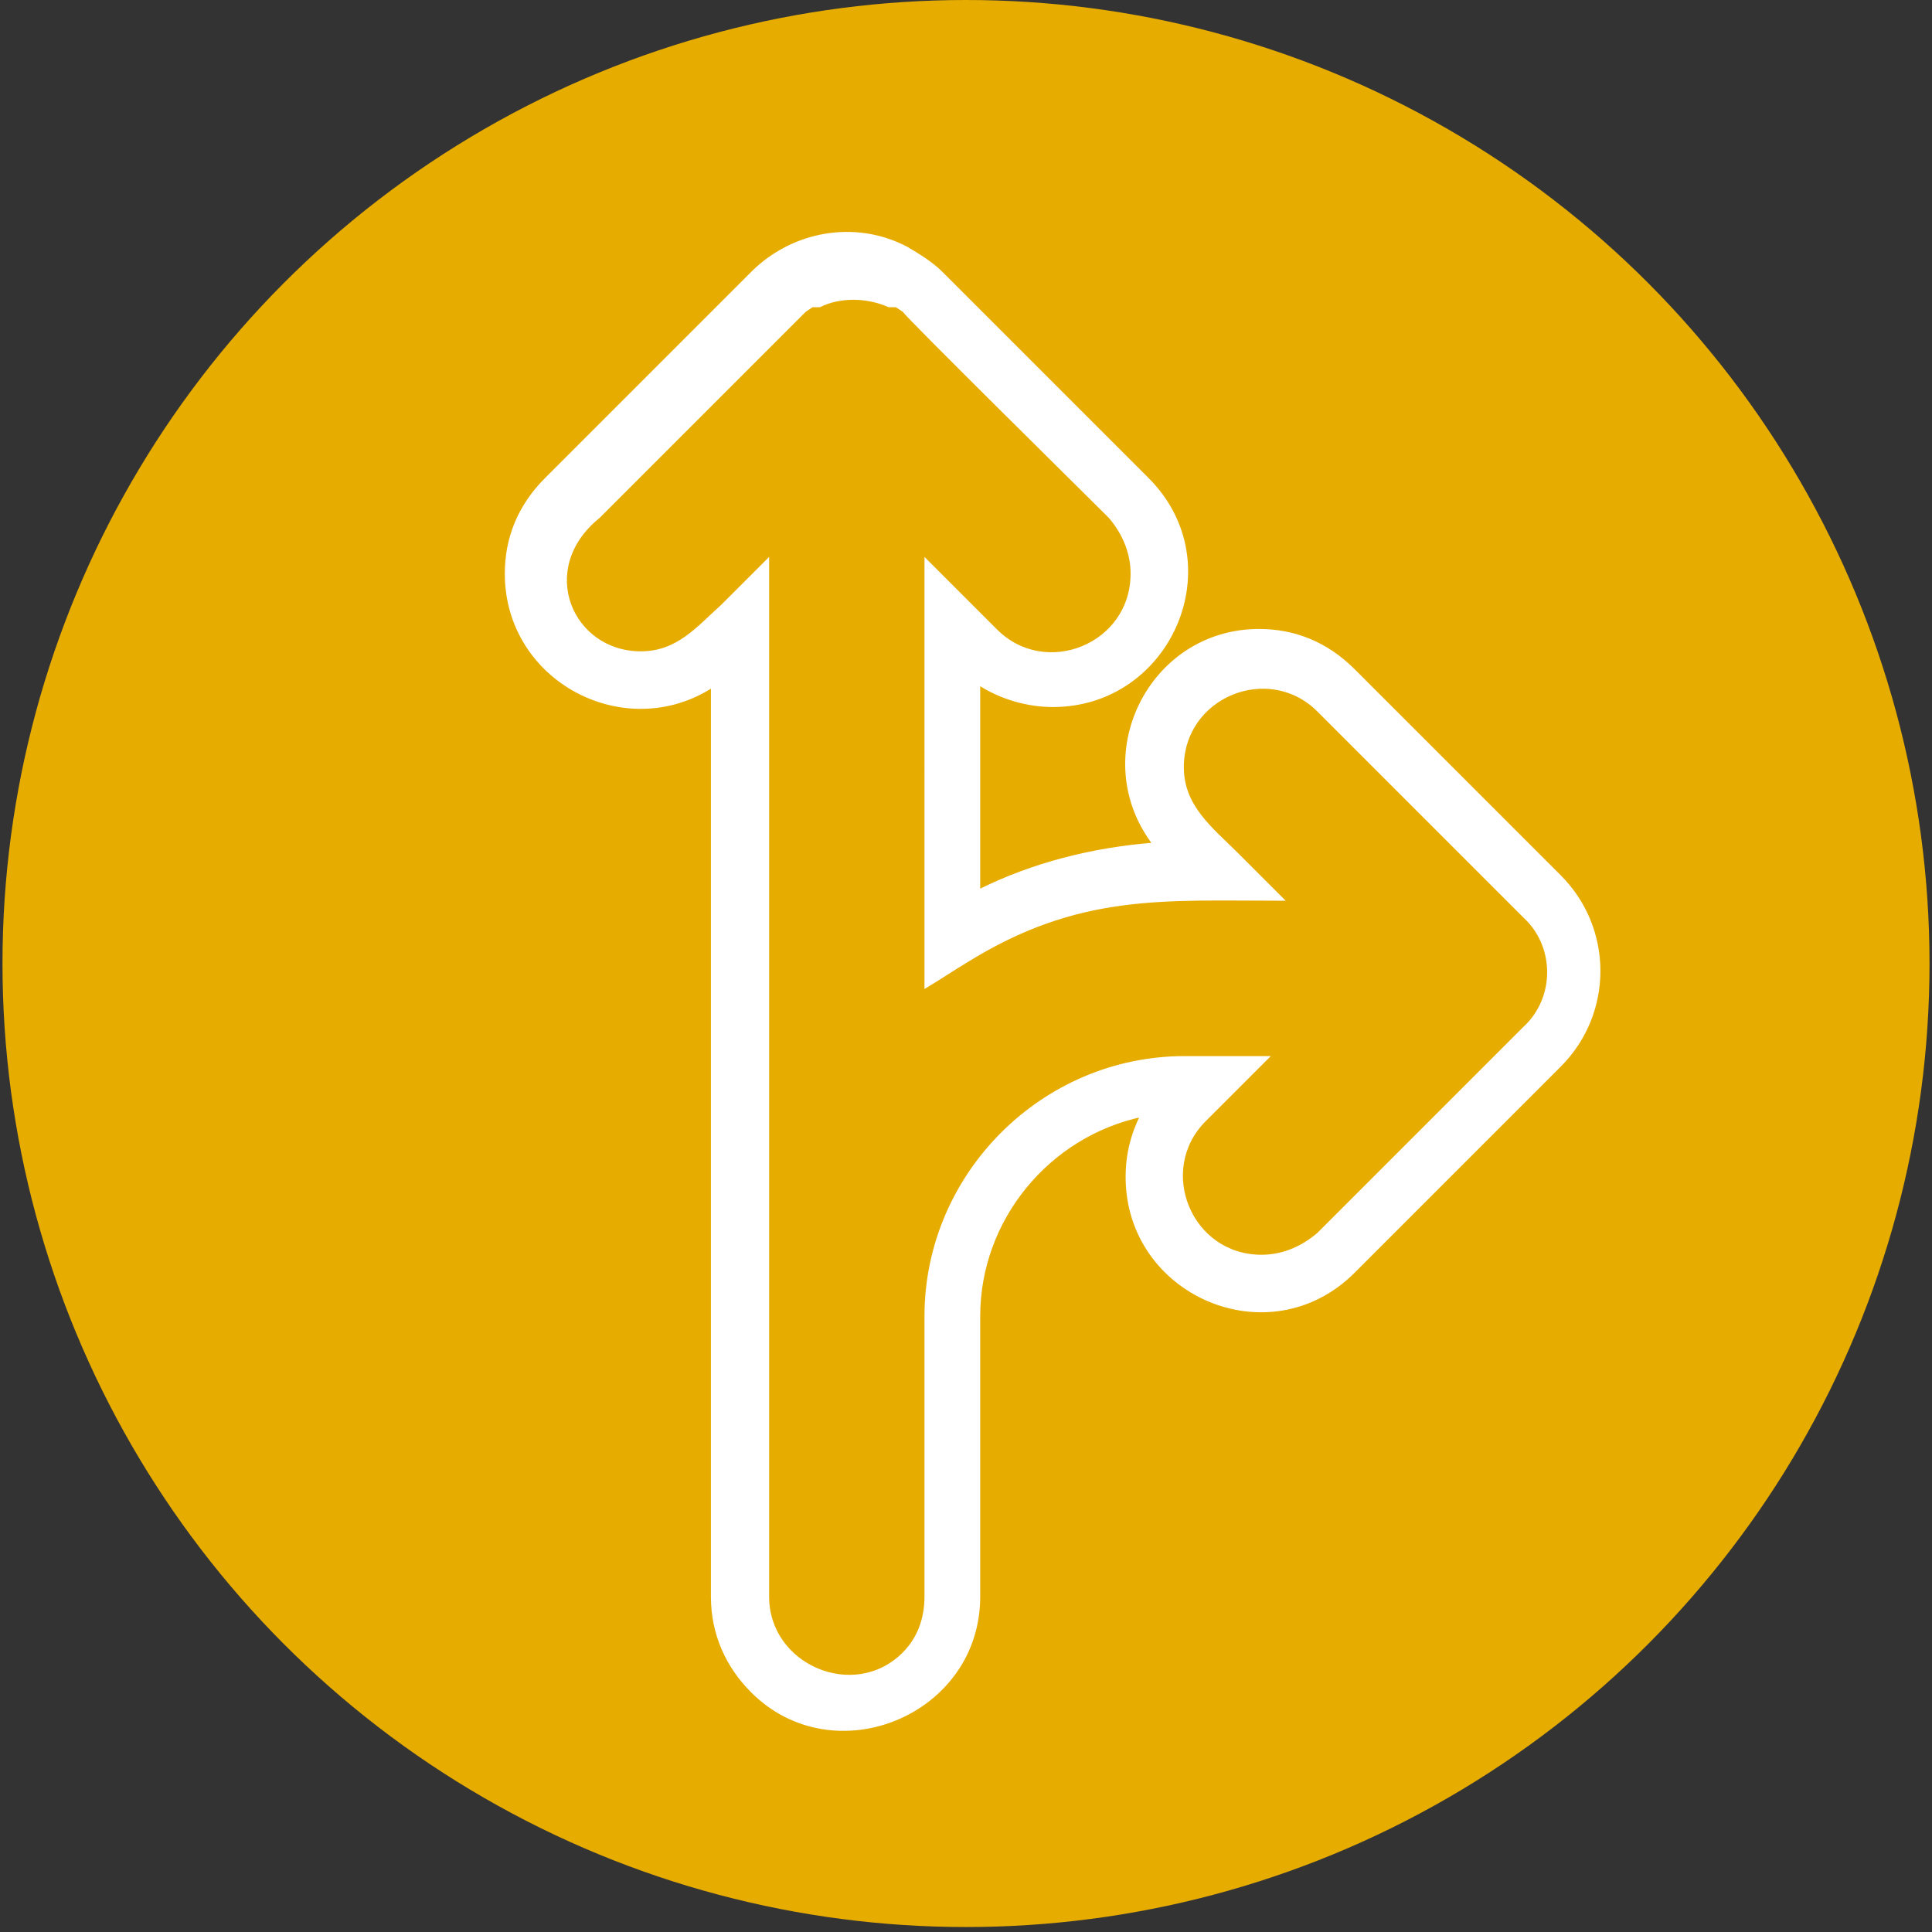 <?xml version="1.0" encoding="utf-8"?>
<!-- Generator: Adobe Illustrator 24.1.0, SVG Export Plug-In . SVG Version: 6.00 Build 0)  -->
<svg version="1.1" xmlns="http://www.w3.org/2000/svg" xmlns:xlink="http://www.w3.org/1999/xlink" x="0px" y="0px"
	 viewBox="0 0 77.8 77.8" style="enable-background:new 0 0 77.8 77.8;" xml:space="preserve">
<rect x="0" y="0" width="77.8" height="77.8" fill="#333333" stroke="none"/>
<style type="text/css">
	.st0{fill:#E7AC00;}
	.st1{display:none;}
	.st2{display:inline;}
	.st3{fill:none;stroke:#FFFFFF;stroke-width:2.232;stroke-linecap:round;stroke-linejoin:round;stroke-miterlimit:10;}
	.st4{fill:#FFFFFF;stroke:#FFFFFF;stroke-width:0.144;stroke-miterlimit:10;}
	.st5{display:inline;fill:#FFFFFF;stroke:#FFFFFF;stroke-width:0.54;stroke-miterlimit:10;}
	.st6{fill:#FFFFFF;stroke:#FFFFFF;stroke-width:0.54;stroke-miterlimit:10;}
	.st7{fill:#FFFFFF;}
	.st8{display:inline;fill:#4D0F28;stroke:#871E1E;stroke-width:0.144;stroke-miterlimit:10;}
</style>
<g id="Calque_4">
	<circle class="st0" cx="38.9" cy="38.8" r="38.8"/>
</g>
<g id="autobus" class="st1">
	<g class="st2">
		<line class="st3" x1="22.4" y1="25.7" x2="55.8" y2="25.7"/>
		<path class="st3" d="M29.3,55.4v4.4H24v-4.4h-1.6V21.9c0-2.5,2-4.5,4.5-4.5h24.5c2.5,0,4.5,2,4.5,4.5v33.5h-1.6v4.4H49v-4.4"/>
		<line class="st3" x1="24" y1="55.4" x2="54.2" y2="55.4"/>
		<line class="st3" x1="22.4" y1="50.8" x2="55.8" y2="50.8"/>
		<rect x="55.8" y="27.6" class="st3" width="4.5" height="11"/>
		<rect x="18" y="27.6" class="st3" width="4.5" height="11"/>
		<rect x="22.4" y="45.9" class="st3" width="8.5" height="4.9"/>
		<rect x="47.3" y="45.9" class="st3" width="8.5" height="4.9"/>
		<rect x="30.9" y="45.9" class="st3" width="16.4" height="4.9"/>
	</g>
</g>
<g id="flèche">
	<path class="st4" d="M28.7,27.6c-3.5,2.3-8.3-0.2-8.3-4.5c0-1.4,0.5-2.7,1.6-3.8c2.8-2.8,5.5-5.5,8.3-8.3l0,0
		c1.6-1.6,4.1-2.1,6.2-1c0.5,0.3,1,0.6,1.4,1c0,0,0,0,0,0c2.8,2.8,5.5,5.5,8.3,8.3c3.4,3.4,0.9,9.1-3.8,9.1c-1,0-2.1-0.3-3-0.9
		c0,2.8,0,5.6,0,8.4c2.2-1.1,4.6-1.7,7.1-1.9c-2.7-3.5-0.2-8.6,4.2-8.6c1.4,0,2.7,0.5,3.8,1.6c2.8,2.8,5.5,5.5,8.3,8.3
		c2.1,2.1,2.1,5.5,0,7.6c-2.8,2.8-5.5,5.5-8.3,8.3c-3.4,3.4-9.1,0.9-9.1-3.8c0-0.9,0.2-1.7,0.6-2.5c-3.8,0.8-6.6,4.2-6.6,8.1
		c0,3.8,0,7.5,0,11.3c0,4.7-5.8,7.1-9.1,3.8c-1-1-1.6-2.3-1.6-3.8V27.6L28.7,27.6z M25.8,26.3c1.5,0,2.3-1,3.3-1.9
		c0.6-0.6,1.2-1.2,1.8-1.8v41.7c0,2.8,3.5,4.3,5.5,2.3c0.6-0.6,0.9-1.4,0.9-2.3c0-3.8,0-7.5,0-11.3c0-5.7,4.7-10.4,10.4-10.4H51
		l-2.5,2.5c-2,2-0.6,5.5,2.3,5.5c0.8,0,1.6-0.3,2.3-0.9c2.8-2.8,5.5-5.5,8.3-8.3c1.3-1.2,1.3-3.3,0-4.5c-2.8-2.8-5.5-5.5-8.3-8.3
		c-2-2-5.5-0.6-5.5,2.3c0,1.6,1.2,2.5,2.2,3.5c0.6,0.6,1.2,1.2,1.8,1.8c-4.8,0-8.2-0.3-12.7,2.5c-0.5,0.3-1.1,0.7-1.6,1V22.6
		l2.8,2.8c2,2,5.5,0.6,5.5-2.3c0-0.8-0.3-1.6-0.9-2.3c-0.9-0.9-8.1-8-8.3-8.3l-0.3-0.2l0,0c0,0,0,0,0,0l0,0c0,0,0,0,0,0l0,0
		c0,0,0,0,0,0l0,0c0,0,0,0-0.1,0h0c0,0,0,0,0,0l0,0c0,0,0,0,0,0l0,0c0,0,0,0,0,0h0c0,0,0,0,0,0h0c0,0,0,0,0,0h0c0,0,0,0,0,0
		c0,0,0,0,0,0c0,0,0,0,0,0c0,0,0,0,0,0c0,0,0,0-0.1,0c0,0,0,0,0,0c0,0,0,0,0,0l0,0c0,0,0,0,0,0c0,0,0,0,0,0c0,0,0,0,0,0l0,0
		c0,0,0,0,0,0c0,0,0,0,0,0c0,0,0,0,0,0l0,0c0,0,0,0-0.1,0c0,0,0,0,0,0c-0.9-0.4-2-0.4-2.8,0l0,0c0,0,0,0-0.1,0l0,0c0,0,0,0,0,0
		c0,0,0,0,0,0c0,0,0,0,0,0l0,0c0,0,0,0,0,0c0,0,0,0,0,0c0,0,0,0,0,0l0,0c0,0,0,0,0,0c0,0,0,0,0,0c0,0,0,0-0.1,0c0,0,0,0,0,0
		c0,0,0,0,0,0c0,0,0,0,0,0c0,0,0,0,0,0c0,0,0,0,0,0c0,0,0,0,0,0h0c0,0,0,0,0,0l0,0c0,0,0,0,0,0l0,0c0,0,0,0,0,0h0c0,0,0,0,0,0l0,0
		c0,0,0,0-0.1,0c0,0,0,0,0,0c0,0,0,0,0,0c0,0,0,0,0,0c0,0,0,0,0,0c0,0,0,0,0,0c0,0,0,0,0,0c0,0,0,0,0,0l-0.3,0.2
		c-2.8,2.8-5.5,5.5-8.3,8.3C21.5,22.9,23,26.3,25.8,26.3L25.8,26.3z"/>
</g>
<g id="stationnement_intérieur" class="st1">
	<path class="st5" d="M7.1,35.2c-0.3,0-0.6-0.2-0.7-0.4c-0.2-0.4-0.1-0.9,0.3-1.1l24.5-13.1l0.3,1.7l-24,12.9
		C7.3,35.2,7.2,35.2,7.1,35.2z"/>
	<path class="st5" d="M70.6,35c-0.1,0-0.3,0-0.4-0.1L46.3,22.1l0.2-1.8L71,33.5c0.4,0.2,0.5,0.7,0.3,1.1C71.2,34.8,70.9,35,70.6,35z
		"/>
	<g class="st2">
		<g>
			<path class="st6" d="M27.4,61.7v1.9c0,0.9-0.7,1.6-1.6,1.6h-3.1c-0.9,0-1.6-0.7-1.6-1.6V57"/>
		</g>
		<g>
			<path class="st6" d="M55.2,65.3H52c-0.9,0-1.6-0.7-1.6-1.6v-2.4c0,0,3.2-1,6.4-4.3v6.7C56.8,64.5,56.1,65.3,55.2,65.3z"/>
		</g>
		<g>
			<path class="st6" d="M48.9,62.2H28.6c-5.1,0-9.2-4.1-9.2-9.2v-1.2c0-0.7,0.1-1.5,0.4-2.2c0.2-0.6,0.5-1.1,0.9-1.5h-3
				c-0.5,0-0.8-0.4-0.8-0.8v-3.8c0-0.5,0.4-0.8,0.8-0.8H22c0.5,0,0.8,0.4,0.8,0.8v0.5h0.4c0.3-2.1,1.3-4.1,2.9-5.5
				c1.7-1.7,4-2.6,6.5-2.7c0,0,0.1,0,0.2,0h11.9c0.1,0,0.2,0,0.2,0c2.4,0.1,4.7,1,6.5,2.7c1.6,1.5,2.6,3.4,2.9,5.5h0.4v-0.5
				c0-0.5,0.4-0.8,0.8-0.8h4.4c0.5,0,0.8,0.4,0.8,0.8v3.8c0,0.5-0.4,0.8-0.8,0.8h-3c0.4,0.5,0.7,1,0.9,1.5c0.3,0.7,0.4,1.4,0.4,2.2
				V53C58.1,58.1,54,62.2,48.9,62.2z M18.5,46.4h4.6c0.4,0,0.7,0.3,0.8,0.6c0.1,0.4-0.1,0.8-0.4,0.9c-0.9,0.4-1.7,1.2-2.1,2.2
				c-0.2,0.5-0.3,1-0.3,1.6V53c0,4.2,3.4,7.6,7.6,7.6h20.3c4.2,0,7.6-3.4,7.6-7.6v-1.2c0-0.5-0.1-1.1-0.3-1.6
				c-0.4-1-1.1-1.8-2.1-2.2c-0.3-0.2-0.5-0.5-0.4-0.9c0.1-0.4,0.4-0.6,0.8-0.6H59v-2.2h-2.7v0.5c0,0.5-0.4,0.8-0.8,0.8h-2
				c-0.4,0-0.8-0.3-0.8-0.8c-0.3-4.2-3.6-7.4-7.8-7.5c-0.1,0-0.1,0-0.2,0H32.8c0,0-0.1,0-0.1,0c-4.2,0.1-7.5,3.3-7.8,7.5
				c0,0.4-0.4,0.8-0.8,0.8h-2c-0.5,0-0.8-0.4-0.8-0.8v-0.5h-2.7V46.4z"/>
		</g>
		<g>
			<path class="st6" d="M38.8,47.7c-0.1,0-0.2,0-0.3,0c-3.8,0-7.6-0.6-11.2-1.7c-0.3-0.1-0.6-0.4-0.6-0.8c0-2,0.9-3.8,2.5-5.2
				c0.3-0.3,0.9-0.3,1.2,0.1c0.3,0.3,0.3,0.9-0.1,1.2c-1.1,0.9-1.7,2.1-1.9,3.4C31.6,45.5,35,46,38.5,46c3.6,0,7.2-0.5,10.7-1.4
				c-0.1-0.8-0.5-1.9-1.7-3.1c-0.3-0.3-0.3-0.8,0-1.2c0.3-0.3,0.8-0.3,1.2,0c2.1,1.9,2.3,4,2.3,4.7l0,0.1c0,0.4-0.2,0.7-0.6,0.9
				C46.5,47.1,42.7,47.7,38.8,47.7z"/>
		</g>
		<g>
			<path class="st6" d="M27.4,55.7C27.4,55.7,27.3,55.7,27.4,55.7l-3.2-0.4c-0.4-0.1-0.8-0.5-0.7-0.9c0.1-0.4,0.5-0.8,0.9-0.7
				l2.6,0.3l0.5-0.6L24.4,52c-0.4-0.2-0.6-0.7-0.4-1.1c0.2-0.4,0.7-0.6,1.1-0.4l4.1,2c0.2,0.1,0.4,0.3,0.4,0.6
				c0.1,0.2,0,0.5-0.2,0.7L28,55.5C27.9,55.6,27.7,55.7,27.4,55.7z"/>
		</g>
		<g>
			<path class="st6" d="M49.9,55.7c-0.2,0-0.5-0.1-0.6-0.3l-1.4-1.7c-0.2-0.2-0.2-0.5-0.2-0.7c0.1-0.2,0.2-0.5,0.4-0.6l4.1-2
				c0.4-0.2,0.9,0,1.1,0.4c0.2,0.4,0,0.9-0.4,1.1l-3.2,1.5l0.5,0.6l2.6-0.3c0.4-0.1,0.9,0.3,0.9,0.7c0.1,0.4-0.3,0.9-0.7,0.9
				L49.9,55.7C49.9,55.7,49.9,55.7,49.9,55.7z"/>
		</g>
	</g>
	<g class="st2">
		<g>
			<path class="st6" d="M38.8,29.1c-4.6,0-8.3-3.7-8.3-8.3c0-4.6,3.7-8.3,8.3-8.3c4.6,0,8.3,3.7,8.3,8.3
				C47.1,25.3,43.4,29.1,38.8,29.1z M38.8,14c-3.7,0-6.7,3-6.7,6.7c0,3.7,3,6.7,6.7,6.7c3.7,0,6.7-3,6.7-6.7
				C45.5,17,42.5,14,38.8,14z"/>
		</g>
		<g>
			<path class="st7" d="M39.6,16c0.4,0,0.8,0.1,1.1,0.2c0.4,0.1,0.7,0.3,1,0.6c0.3,0.3,0.5,0.6,0.7,1c0.2,0.4,0.3,0.8,0.3,1.3
				c0,0.5-0.1,1-0.2,1.4c-0.1,0.4-0.4,0.7-0.6,1c-0.3,0.3-0.6,0.5-1,0.6c-0.4,0.2-0.8,0.2-1.3,0.2H38v2c0,0.3-0.1,0.6-0.3,0.8
				c-0.2,0.2-0.5,0.3-0.8,0.3s-0.6-0.1-0.8-0.3c-0.2-0.2-0.3-0.5-0.3-0.8V17c0-0.3,0.1-0.5,0.3-0.7c0.2-0.2,0.5-0.3,0.7-0.3H39.6z
				 M39.2,20.5c0.4,0,0.7-0.1,1-0.4c0.3-0.3,0.4-0.6,0.4-0.9c0-0.4-0.1-0.7-0.4-1c-0.3-0.2-0.6-0.3-1-0.3H38v2.6H39.2z"/>
		</g>
	</g>
</g>
<g id="Calque_6" class="st1">
	<g class="st2">
		<g>
			<path class="st6" d="M27.6,61.7v1.9c0,0.9-0.7,1.6-1.6,1.6h-3.1c-0.9,0-1.6-0.7-1.6-1.6V57"/>
		</g>
		<g>
			<path class="st6" d="M55.3,65.3h-3.2c-0.9,0-1.6-0.7-1.6-1.6v-2.4c0,0,3.2-1,6.4-4.3v6.7C57,64.6,56.2,65.3,55.3,65.3z"/>
		</g>
		<g>
			<path class="st6" d="M49.1,62.2H28.8c-5.1,0-9.2-4.1-9.2-9.2v-1.2c0-0.7,0.1-1.5,0.4-2.2c0.2-0.6,0.5-1.1,0.9-1.5h-3
				c-0.5,0-0.8-0.4-0.8-0.8v-3.8c0-0.5,0.4-0.8,0.8-0.8h4.4c0.5,0,0.8,0.4,0.8,0.8v0.5h0.4c0.3-2.1,1.3-4.1,2.9-5.5
				c1.7-1.7,4-2.6,6.5-2.7c0,0,0.1,0,0.2,0h11.9c0.1,0,0.2,0,0.2,0c2.4,0.1,4.7,1,6.5,2.7c1.6,1.5,2.6,3.4,2.9,5.5h0.4v-0.5
				c0-0.5,0.4-0.8,0.8-0.8H60c0.5,0,0.8,0.4,0.8,0.8v3.8c0,0.5-0.4,0.8-0.8,0.8h-3c0.4,0.5,0.7,1,0.9,1.5c0.3,0.7,0.4,1.4,0.4,2.2
				V53C58.3,58.1,54.1,62.2,49.1,62.2z M18.7,46.4h4.6c0.4,0,0.7,0.3,0.8,0.6c0.1,0.4-0.1,0.8-0.4,0.9c-0.9,0.4-1.7,1.2-2.1,2.2
				c-0.2,0.5-0.3,1-0.3,1.6V53c0,4.2,3.4,7.6,7.6,7.6h20.3c4.2,0,7.6-3.4,7.6-7.6v-1.2c0-0.5-0.1-1.1-0.3-1.6
				c-0.4-1-1.1-1.8-2.1-2.2c-0.3-0.2-0.5-0.5-0.4-0.9c0.1-0.4,0.4-0.6,0.8-0.6h4.6v-2.2h-2.7v0.5c0,0.5-0.4,0.8-0.8,0.8h-2
				c-0.4,0-0.8-0.3-0.8-0.8c-0.3-4.2-3.6-7.4-7.8-7.5c-0.1,0-0.1,0-0.2,0H32.9c0,0-0.1,0-0.1,0c-4.2,0.1-7.5,3.3-7.8,7.5
				c0,0.4-0.4,0.8-0.8,0.8h-2c-0.5,0-0.8-0.4-0.8-0.8v-0.5h-2.7V46.4z"/>
		</g>
		<g>
			<path class="st6" d="M38.9,47.7c-0.1,0-0.2,0-0.3,0c-3.8,0-7.6-0.6-11.2-1.7c-0.3-0.1-0.6-0.4-0.6-0.8c0-2,0.9-3.8,2.5-5.2
				c0.3-0.3,0.9-0.3,1.2,0.1c0.3,0.3,0.3,0.9-0.1,1.2c-1.1,0.9-1.7,2.1-1.9,3.4c3.3,0.9,6.7,1.4,10.1,1.4c3.6,0,7.2-0.5,10.7-1.4
				c-0.1-0.8-0.5-1.9-1.7-3.1c-0.3-0.3-0.3-0.8,0-1.2c0.3-0.3,0.8-0.3,1.2,0c2.1,1.9,2.3,4,2.3,4.7l0,0.1c0,0.4-0.2,0.7-0.6,0.9
				C46.7,47.1,42.8,47.7,38.9,47.7z"/>
		</g>
		<g>
			<path class="st6" d="M27.6,55.8C27.5,55.8,27.5,55.8,27.6,55.8l-3.2-0.4c-0.4-0.1-0.8-0.5-0.7-0.9c0.1-0.4,0.5-0.8,0.9-0.7
				l2.6,0.3l0.5-0.6L24.5,52c-0.4-0.2-0.6-0.7-0.4-1.1c0.2-0.4,0.7-0.6,1.1-0.4l4.1,2c0.2,0.1,0.4,0.3,0.4,0.6
				c0.1,0.2,0,0.5-0.2,0.7l-1.4,1.7C28.1,55.7,27.8,55.8,27.6,55.8z"/>
		</g>
		<g>
			<path class="st6" d="M50.1,55.8c-0.2,0-0.5-0.1-0.6-0.3L48,53.8c-0.2-0.2-0.2-0.5-0.2-0.7c0.1-0.2,0.2-0.5,0.4-0.6l4.1-2
				c0.4-0.2,0.9,0,1.1,0.4c0.2,0.4,0,0.9-0.4,1.1l-3.2,1.5l0.5,0.6l2.6-0.3c0.4-0.1,0.9,0.3,0.9,0.7c0.1,0.4-0.3,0.9-0.7,0.9
				L50.1,55.8C50.1,55.8,50.1,55.8,50.1,55.8z"/>
		</g>
	</g>
	<g class="st2">
		<g>
			<path class="st6" d="M38.9,29.1c-4.6,0-8.3-3.7-8.3-8.3c0-4.6,3.7-8.3,8.3-8.3c4.6,0,8.3,3.7,8.3,8.3
				C47.3,25.4,43.5,29.1,38.9,29.1z M38.9,14c-3.7,0-6.7,3-6.7,6.7c0,3.7,3,6.7,6.7,6.7c3.7,0,6.7-3,6.7-6.7
				C45.6,17.1,42.6,14,38.9,14z"/>
		</g>
		<g>
			<path class="st7" d="M39.8,16c0.4,0,0.8,0.1,1.1,0.2c0.4,0.1,0.7,0.3,1,0.6c0.3,0.3,0.5,0.6,0.7,1c0.2,0.4,0.3,0.8,0.3,1.3
				c0,0.5-0.1,1-0.2,1.4c-0.1,0.4-0.4,0.7-0.6,1c-0.3,0.3-0.6,0.5-1,0.6c-0.4,0.2-0.8,0.2-1.3,0.2h-1.7v2c0,0.3-0.1,0.6-0.3,0.8
				c-0.2,0.2-0.5,0.3-0.8,0.3c-0.3,0-0.6-0.1-0.8-0.3C36.1,25,36,24.7,36,24.4v-7.3c0-0.3,0.1-0.5,0.3-0.7c0.2-0.2,0.5-0.3,0.7-0.3
				H39.8z M39.3,20.5c0.4,0,0.7-0.1,1-0.4c0.3-0.3,0.4-0.6,0.4-0.9c0-0.4-0.1-0.7-0.4-1c-0.3-0.2-0.6-0.3-1-0.3h-1.2v2.6H39.3z"/>
		</g>
	</g>
</g>
<g id="Calque_7" class="st1">
	<g class="st2">
		<path class="st3" d="M33,46C33,52.6,27.6,58,20.9,58C14.2,58,8.8,52.6,8.8,46c0-6.7,5.4-12.1,12.1-12.1C27.6,33.9,33,39.3,33,46z"
			/>
		<path class="st3" d="M69.4,46C69.4,52.6,64,58,57.3,58c-6.7,0-12.1-5.4-12.1-12.1c0-6.7,5.4-12.1,12.1-12.1
			C64,33.9,69.4,39.3,69.4,46z"/>
		<line class="st3" x1="20.9" y1="46" x2="27.8" y2="29.4"/>
		<line class="st3" x1="20.9" y1="46" x2="38.7" y2="46"/>
		<line class="st3" x1="28.3" y1="29.2" x2="23.3" y2="20"/>
		<line class="st3" x1="19.8" y1="20" x2="30.9" y2="20"/>
		<line class="st3" x1="50.7" y1="29" x2="27.8" y2="29"/>
		<line class="st3" x1="38.7" y1="46" x2="50.7" y2="29"/>
		<line class="st3" x1="57.3" y1="46" x2="47.4" y2="20"/>
		<line class="st3" x1="47.4" y1="20" x2="58" y2="20"/>
		<path class="st3" d="M58,20c2.4,0,4.3,1.9,4.3,4.2c0,2.3-1.9,4.2-4.3,4.2"/>
	</g>
</g>
<g id="Calque_5" class="st1">
	<path class="st8" d="M67.3,28c-2.3-3.5,0.2-8.3,4.5-8.3c1.4,0,2.7,0.5,3.8,1.6c2.8,2.8,5.5,5.5,8.3,8.3l0,0c1.6,1.6,2.1,4.1,1,6.2
		c-0.3,0.5-0.6,1-1,1.4c0,0,0,0,0,0c-2.8,2.8-5.5,5.5-8.3,8.3c-3.4,3.4-9.1,0.9-9.1-3.8c0-1,0.3-2.1,0.9-3c-2.8,0-5.6,0-8.4,0
		c1.1,2.2,1.7,4.6,1.9,7.1c3.5-2.7,8.6-0.2,8.6,4.2c0,1.4-0.5,2.7-1.6,3.8c-2.8,2.8-5.5,5.5-8.3,8.3c-2.1,2.1-5.5,2.1-7.6,0
		c-2.8-2.8-5.5-5.5-8.3-8.3c-3.4-3.4-0.9-9.1,3.8-9.1c0.9,0,1.7,0.2,2.5,0.6c-0.8-3.8-4.2-6.6-8.1-6.6c-3.8,0-7.5,0-11.3,0
		c-4.7,0-7.1-5.8-3.8-9.1c1-1,2.3-1.6,3.8-1.6L67.3,28L67.3,28z M68.6,25c0,1.5,1,2.3,1.9,3.3c0.6,0.6,1.2,1.2,1.8,1.8l-41.7,0
		c-2.8,0-4.3,3.5-2.3,5.5c0.6,0.6,1.4,0.9,2.3,0.9c3.8,0,7.5,0,11.3,0c5.7,0,10.4,4.7,10.4,10.4l0,3.4l-2.5-2.5
		c-2-2-5.5-0.6-5.5,2.3c0,0.8,0.3,1.6,0.9,2.3c2.8,2.8,5.5,5.5,8.3,8.3c1.2,1.3,3.3,1.3,4.5,0c2.8-2.8,5.5-5.5,8.3-8.3
		c2-2,0.6-5.5-2.3-5.5c-1.6,0-2.5,1.2-3.5,2.2c-0.6,0.6-1.2,1.2-1.8,1.8c0-4.8,0.3-8.2-2.5-12.7c-0.3-0.5-0.7-1.1-1-1.6l17.1,0
		l-2.8,2.8c-2,2-0.6,5.5,2.3,5.5c0.8,0,1.6-0.3,2.3-0.9c0.9-0.9,8-8.1,8.3-8.3l0.2-0.3l0,0c0,0,0,0,0,0l0,0c0,0,0,0,0,0l0,0
		c0,0,0,0,0,0l0,0c0,0,0,0,0-0.1v0c0,0,0,0,0,0l0,0c0,0,0,0,0,0l0,0c0,0,0,0,0,0v0c0,0,0,0,0,0v0c0,0,0,0,0,0v0c0,0,0,0,0,0
		c0,0,0,0,0,0c0,0,0,0,0,0c0,0,0,0,0,0c0,0,0,0,0-0.1c0,0,0,0,0,0c0,0,0,0,0,0l0,0c0,0,0,0,0,0c0,0,0,0,0,0c0,0,0,0,0,0l0,0
		c0,0,0,0,0,0c0,0,0,0,0,0c0,0,0,0,0,0l0,0c0,0,0,0,0-0.1c0,0,0,0,0,0c0.4-0.9,0.4-2,0-2.8l0,0c0,0,0,0,0-0.1l0,0c0,0,0,0,0,0
		c0,0,0,0,0,0c0,0,0,0,0,0l0,0c0,0,0,0,0,0c0,0,0,0,0,0c0,0,0,0,0,0l0,0c0,0,0,0,0,0c0,0,0,0,0,0c0,0,0,0,0-0.1c0,0,0,0,0,0
		c0,0,0,0,0,0c0,0,0,0,0,0c0,0,0,0,0,0c0,0,0,0,0,0c0,0,0,0,0,0v0c0,0,0,0,0,0l0,0c0,0,0,0,0,0l0,0c0,0,0,0,0,0v0c0,0,0,0,0,0l0,0
		c0,0,0,0,0-0.1c0,0,0,0,0,0c0,0,0,0,0,0c0,0,0,0,0,0c0,0,0,0,0,0c0,0,0,0,0,0c0,0,0,0,0,0c0,0,0,0,0,0l-0.2-0.3
		c-2.8-2.8-5.5-5.5-8.3-8.3C72.1,20.8,68.6,22.2,68.6,25L68.6,25z"/>
</g>
</svg>
